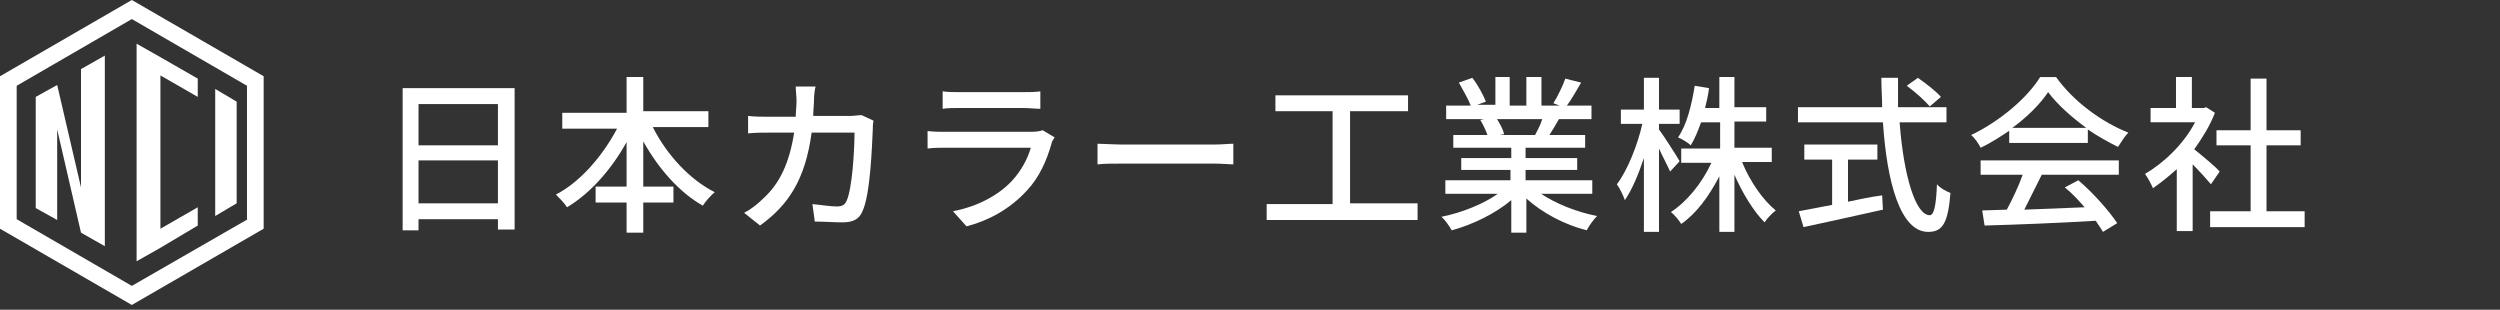 <?xml version="1.0" encoding="utf-8"?>
<!-- Generator: Adobe Illustrator 27.8.1, SVG Export Plug-In . SVG Version: 6.00 Build 0)  -->
<svg version="1.1" id="レイヤー_1" xmlns="http://www.w3.org/2000/svg" xmlns:xlink="http://www.w3.org/1999/xlink" x="0px"
	 y="0px" width="314.8px" height="39px" viewBox="0 0 314.8 39" style="enable-background:new 0 0 314.8 39;" xml:space="preserve">
<rect x="0" y="0" width="314.8" height="39" fill="#333333" stroke="none"/>
<style type="text/css">
	.st0{fill:#FFFFFF;}
</style>
<g>
	<g>
		<g>
			<polygon class="st0" points="29.8,19.2 29.8,12.8 27.1,11.2 27.1,19.2 27.1,27.2 29.8,25.6 			"/>
		</g>
		<g>
			<polygon class="st0" points="24.9,28.4 24.9,28.4 24.9,26.1 20.2,28.8 20.2,19.2 20.2,9.5 24.9,12.2 24.9,10 24.9,9.9 20.2,7.2 
				17.2,5.5 17.2,19.2 17.2,32.9 20.2,31.2 			"/>
		</g>
		<g>
			<path class="st0" d="M10.2,19.2v4.4l-3-12.9l-2.7,1.5v14l2.7,1.5v-8.6v-2.8l0,0l3,13l3,1.7c0,0,0-12,0-12v-12l-3,1.7V19.2z"/>
		</g>
		<g>
			<path class="st0" d="M16.6,0L0,9.6v19.2l16.6,9.6l16.6-9.6V9.6L16.6,0z M31.2,27.6L16.6,36L2.1,27.6V10.8l14.5-8.4l14.5,8.4V27.6
				z"/>
		</g>
	</g>
	<g>
		<path class="st0" d="M64.8,11.1v17.8h-2.1v-1.3h-10v1.4h-2V11.1H64.8z M52.7,13.1v5.2h10v-5.2H52.7z M62.7,25.6v-5.4h-10v5.4H62.7
			z"/>
		<path class="st0" d="M82.2,16c1.7,3.4,4.6,6.6,7.8,8.2c-0.5,0.4-1.2,1.2-1.5,1.7c-3-1.7-5.6-4.7-7.5-8.1v5.7h3.8v2H81v3.8h-2.1
			v-3.8H75v-2h3.9v-5.6c-1.9,3.4-4.5,6.4-7.5,8.2c-0.3-0.5-1-1.2-1.4-1.6c3.1-1.6,5.9-4.9,7.7-8.3h-6.9v-2h8.1V9.7H81V14h8.2v2H82.2
			z"/>
		<path class="st0" d="M102.5,12.5c0,0.7-0.1,1.4-0.1,2.1h4.6c0.6,0,1-0.1,1.5-0.1l1.5,0.7c-0.1,0.4-0.1,0.8-0.1,1.1
			c-0.1,2.1-0.3,8.2-1.3,10.3c-0.4,1-1.2,1.4-2.5,1.4c-1.1,0-2.4-0.1-3.5-0.1l-0.3-2.2c1.1,0.1,2.2,0.3,3.1,0.3c0.6,0,1-0.2,1.2-0.7
			c0.7-1.5,1-6.3,1-8.6h-5.4c-0.8,5.9-2.9,9.1-6.5,11.7l-2-1.6c0.8-0.4,1.7-1.1,2.4-1.8c2.1-1.9,3.3-4.5,3.9-8.3h-3.2
			c-0.8,0-1.8,0-2.6,0.1v-2.2c0.8,0.1,1.8,0.1,2.6,0.1h3.4c0-0.6,0.1-1.3,0.1-2c0-0.5-0.1-1.3-0.1-1.8h2.5
			C102.6,11.2,102.5,12,102.5,12.5z"/>
		<path class="st0" d="M132.4,18.1c-0.6,2.1-1.5,4.2-3.1,5.9c-2.2,2.4-4.9,3.8-7.6,4.5l-1.7-1.9c3.1-0.6,5.7-2,7.4-3.8
			c1.2-1.3,2-2.8,2.4-4.2H119c-0.5,0-1.4,0-2.2,0.1v-2.2c0.8,0.1,1.6,0.1,2.2,0.1h10.9c0.6,0,1.1-0.1,1.4-0.2l1.5,0.9
			C132.6,17.6,132.4,17.9,132.4,18.1z M120.7,11.6h8.2c0.7,0,1.5,0,2.1-0.1v2.2c-0.5,0-1.4-0.1-2.1-0.1h-8.2c-0.7,0-1.4,0-2,0.1
			v-2.2C119.3,11.6,120,11.6,120.7,11.6z"/>
		<path class="st0" d="M141.4,18.2h11.5c1,0,1.8-0.1,2.4-0.1v2.6c-0.5,0-1.4-0.1-2.4-0.1h-11.5c-1.2,0-2.4,0-3.2,0.1v-2.6
			C138.9,18.1,140.2,18.2,141.4,18.2z"/>
		<path class="st0" d="M178.5,25.7v2h-19v-2h8.3V14h-7.2v-2h16.7v2H170v11.6H178.5z"/>
		<path class="st0" d="M193.9,24.3c1.9,1.3,4.6,2.4,7.2,2.9c-0.4,0.4-1,1.2-1.3,1.8c-2.8-0.7-5.6-2.2-7.6-4v4.3h-1.9v-4.1
			c-2,1.7-4.9,3.1-7.5,3.8c-0.3-0.5-0.8-1.3-1.3-1.7c2.5-0.5,5.3-1.6,7.1-2.9H182v-1.7h8.2v-1.3H184v-1.5h6.3v-1.3H183V17h4.3
			c-0.2-0.6-0.6-1.4-0.9-1.9l0.5-0.1h-4.8v-1.7h3.1c-0.3-0.8-1-2-1.5-2.9l1.7-0.6c0.7,0.9,1.4,2.2,1.7,3l-1.1,0.4h2.3V9.7h1.8v3.6
			h2.1V9.7h1.9v3.6h2.3l-0.8-0.3c0.5-0.8,1.2-2.2,1.5-3.1l2,0.5c-0.6,1-1.2,2.1-1.8,2.9h3.1V15h-4.1c-0.4,0.7-0.8,1.4-1.2,2h4.5v1.6
			h-7.5v1.3h6.5v1.5h-6.5v1.3h8.4v1.7H193.9z M188.5,15c0.4,0.6,0.8,1.4,0.9,1.9l-0.6,0.1h4.5c0.3-0.6,0.7-1.3,0.9-2H188.5z"/>
		<path class="st0" d="M210.3,21.6c-0.3-0.7-0.9-1.8-1.4-2.9v10.5h-1.9v-9.3c-0.7,2.1-1.5,4-2.4,5.3c-0.2-0.6-0.6-1.4-1-2
			c1.3-1.7,2.6-4.9,3.2-7.6h-2.7v-1.8h2.9v-4h1.9v4h2.6v1.8h-2.6v0.7c0.6,0.8,2.2,3.3,2.6,4L210.3,21.6z M219.4,20.5
			c1,2.4,2.6,4.7,4.2,6c-0.5,0.4-1.1,1-1.4,1.5c-1.4-1.4-2.8-3.7-3.8-6v7.2h-1.9v-7c-1.3,2.5-2.9,4.7-4.8,6
			c-0.3-0.5-0.9-1.2-1.3-1.5c2-1.3,3.9-3.6,5.1-6.2h-3.8v-1.8h4.9v-3.3h-2.4c-0.4,1.1-0.8,2.1-1.3,2.9c-0.3-0.3-1.1-0.8-1.6-1
			c1.1-1.6,1.7-4,2.1-6.5l1.8,0.3c-0.1,0.9-0.3,1.7-0.5,2.5h1.8V9.7h1.9v3.8h4v1.8h-4v3.3h4.7v1.8H219.4z"/>
		<path class="st0" d="M239.2,15.4c0.5,6.7,2,11.7,3.8,11.7c0.5,0,0.8-1.1,0.9-3.9c0.4,0.5,1.2,0.9,1.7,1.1c-0.3,3.8-1,4.9-2.8,4.9
			c-3.5,0-5.2-6.2-5.7-13.8h-10.7v-1.9H237c0-1.2-0.1-2.4-0.1-3.7h2.1c0,1.2,0,2.5,0,3.7h6.1v1.9H239.2z M232.7,25.4
			c1.4-0.3,2.8-0.6,4.3-0.8l0.1,1.8c-3.5,0.8-7.3,1.6-10,2.2l-0.6-2c1.1-0.2,2.6-0.5,4.2-0.8v-5.7h-3.5v-1.9h9.2v1.9h-3.7V25.4z
			 M241.5,9.8c1,0.7,2.3,1.7,2.9,2.4l-1.4,1.2c-0.6-0.7-1.8-1.8-2.9-2.6L241.5,9.8z"/>
		<path class="st0" d="M253.1,16.4c-1.2,0.8-2.4,1.6-3.7,2.2c-0.2-0.4-0.7-1.2-1.2-1.6c3.6-1.7,7.1-4.7,8.7-7.3h2
			c2.2,3.1,5.8,5.7,9.1,7c-0.5,0.5-0.9,1.2-1.3,1.8c-1.2-0.6-2.5-1.3-3.8-2.2V18h-9.9V16.4z M249.4,20.2h17.4V22h-9.7
			c-0.7,1.4-1.5,3-2.2,4.4c2.4-0.1,5-0.2,7.6-0.3c-0.8-0.9-1.6-1.8-2.5-2.5l1.7-0.9c1.9,1.6,3.9,3.9,4.9,5.4l-1.8,1.1
			c-0.2-0.4-0.6-0.9-0.9-1.4c-5,0.3-10.4,0.5-14,0.6l-0.3-1.9l3.1-0.1c0.7-1.3,1.5-3,2-4.4h-5.3V20.2z M262.7,16.1
			c-1.9-1.4-3.6-2.9-4.8-4.5c-1,1.5-2.6,3.1-4.5,4.5H262.7z"/>
		<path class="st0" d="M278.4,23.2c-0.5-0.6-1.4-1.6-2.3-2.5v8.4h-2v-7.8c-1,0.9-2,1.7-3,2.4c-0.2-0.5-0.7-1.4-1-1.8
			c2.4-1.4,4.9-3.8,6.3-6.5h-5.6v-1.8h3.2V9.7h2v3.9h1.5l0.3-0.1l1.1,0.7c-0.6,1.6-1.6,3.2-2.6,4.6c1,0.8,2.8,2.3,3.2,2.8
			L278.4,23.2z M290.2,26.6v2h-11.9v-2h5.1v-8.3h-4.3v-1.9h4.3V9.9h2v6.5h4.3v1.9h-4.3v8.3H290.2z"/>
	</g>
</g>
</svg>
